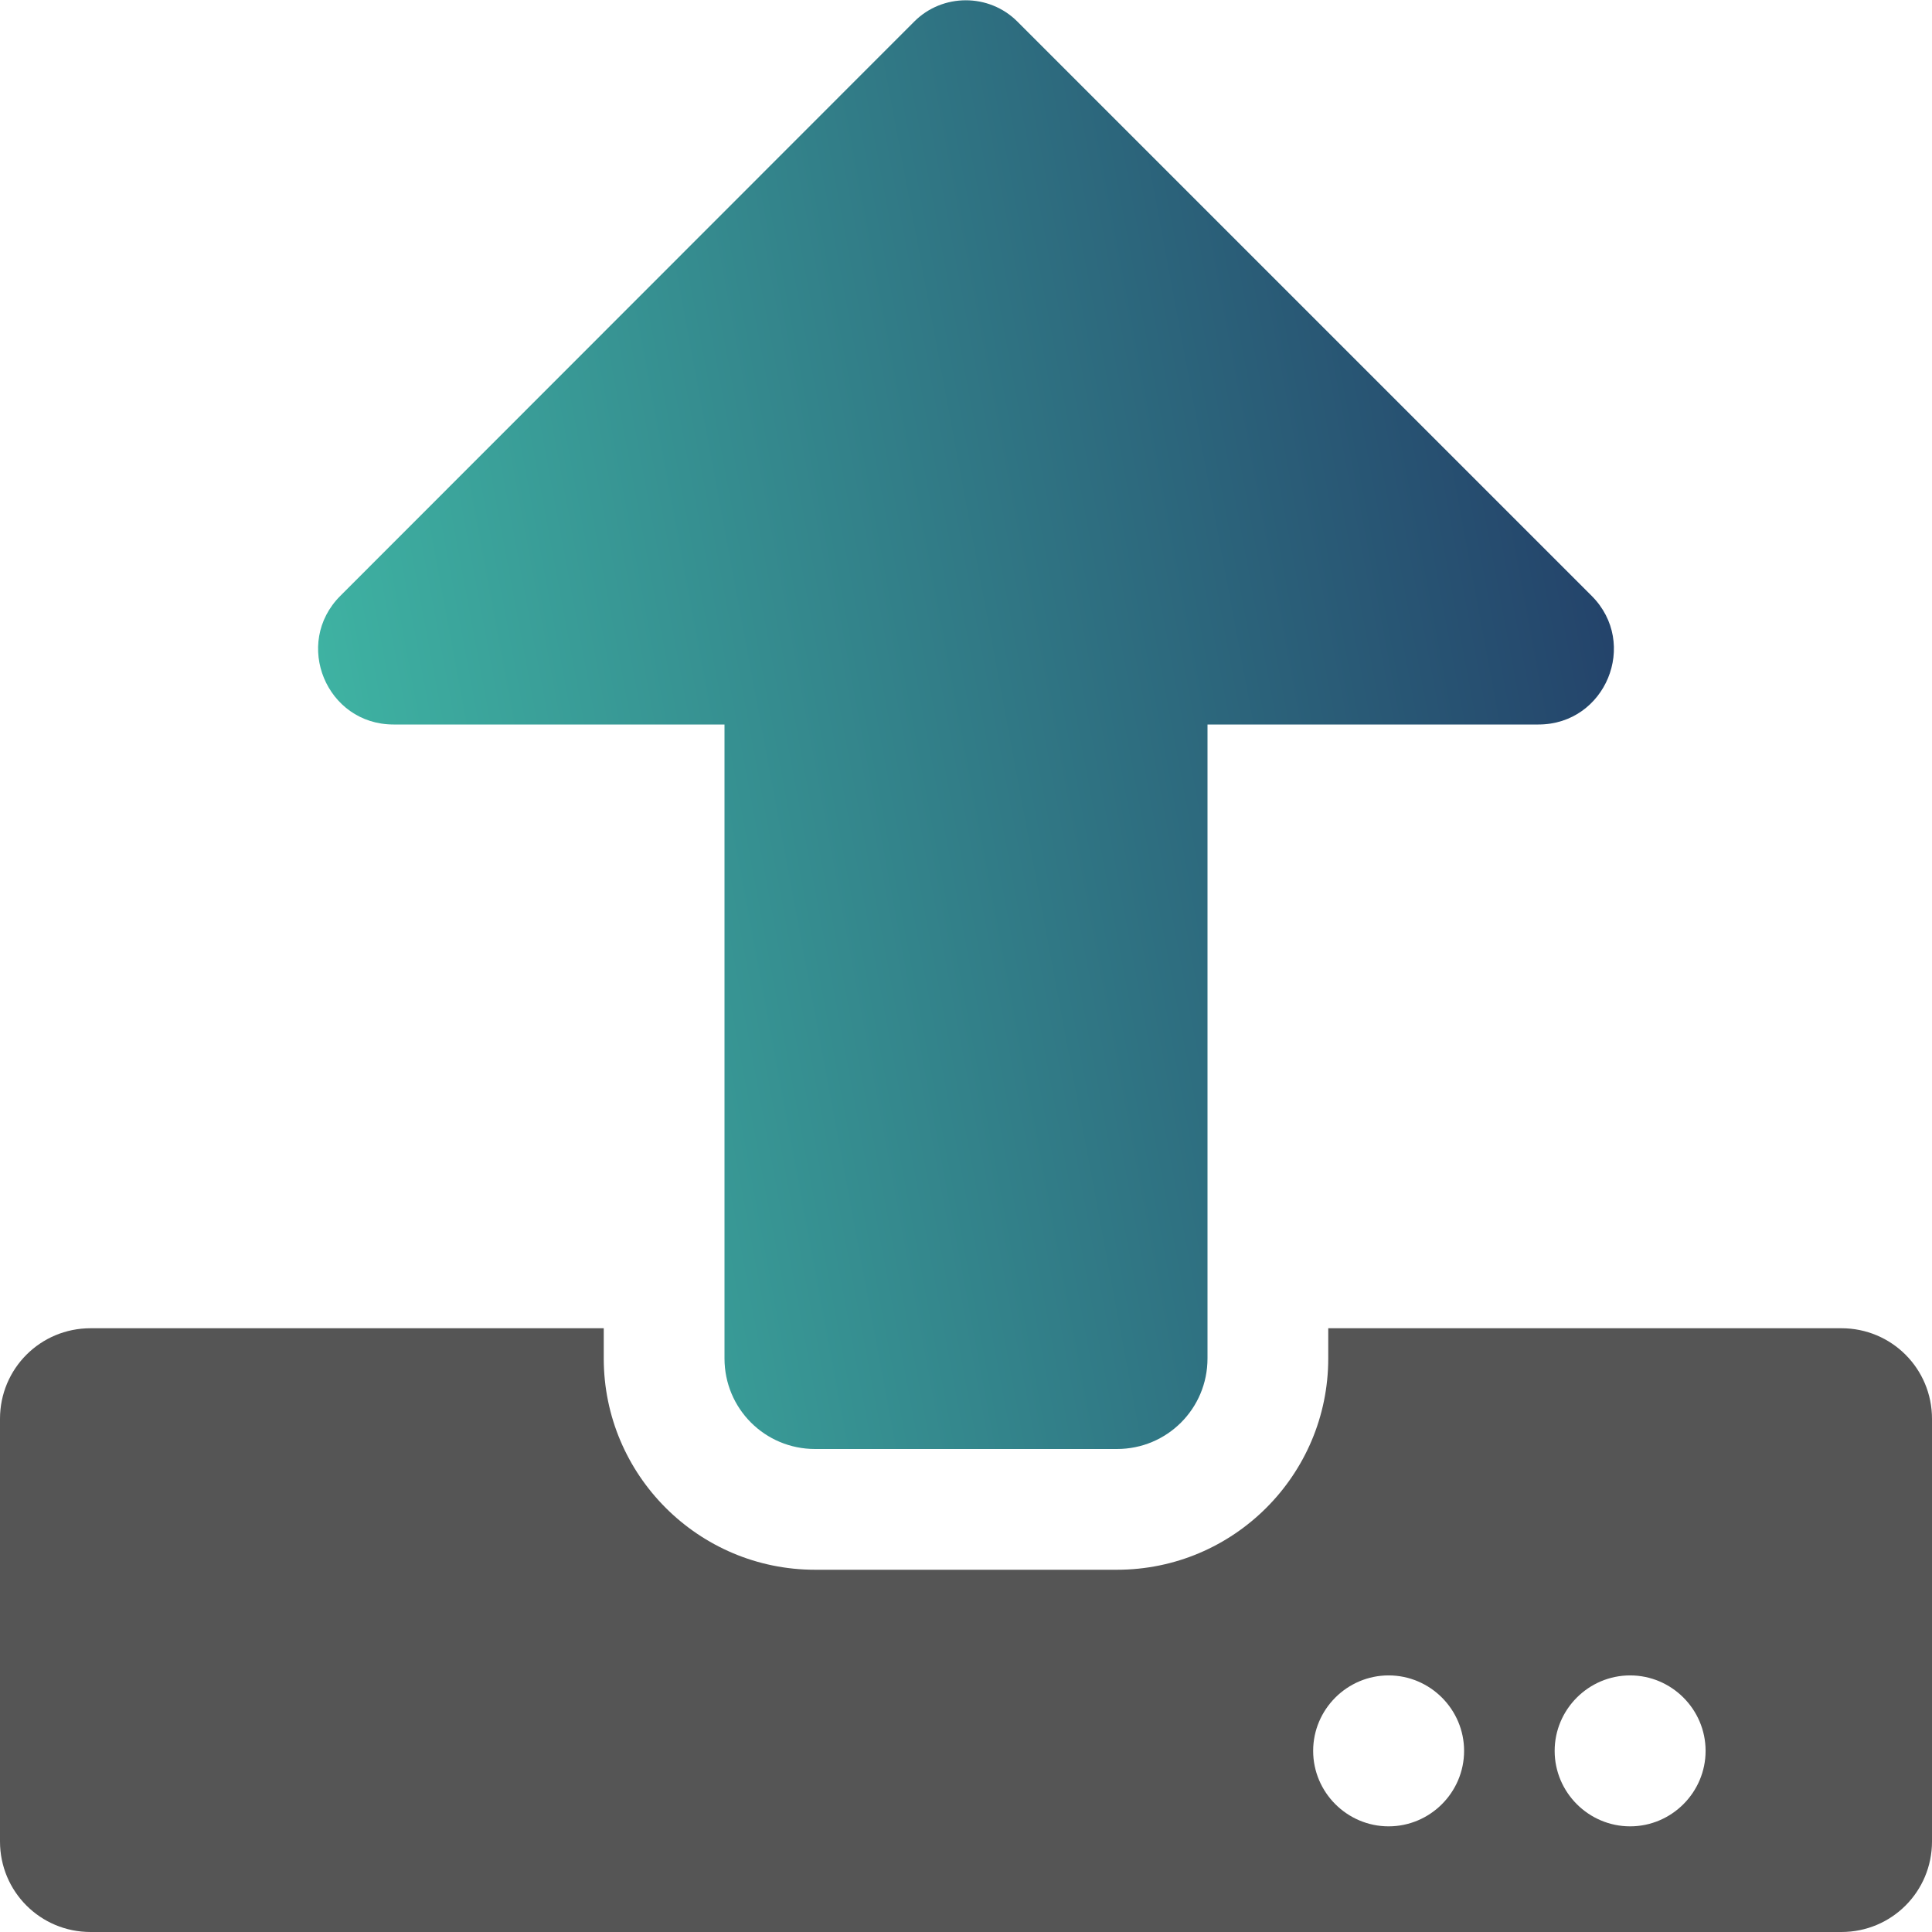 <svg xmlns="http://www.w3.org/2000/svg" aria-hidden="true" viewBox="0 0 512 512">
  <defs>
    <linearGradient xmlns="http://www.w3.org/2000/svg" id="a" x1="12.946" y1="123.228" x2="542.113" y2="24.488" gradientUnits="userSpaceOnUse">
      <stop offset="0" stop-color="#43c6ac" id="stop1003"/>
      <stop offset="1" stop-color="#191654" id="stop1005"/>
    </linearGradient>
  </defs>
  <path fill="url(#a)" d="M296 384h-80c-13.3 0-24-10.7-24-24V192h-87.7c-17.8 0-26.7-21.5-14.1-34.1L242.3 5.7c7.5-7.5 19.8-7.5 27.3 0l152.2 152.2c12.6 12.6 3.7 34.1-14.1 34.1H320v168c0 13.3-10.7 24-24 24z"/>
  <path fill="#555" d="M24 352c-13.3 0-24 10.7-24 24v112c0 13.3 10.7 24 24 24h464c13.3 0 24-10.7 24-24V376c0-13.3-10.7-24-24-24H352v8c0 30.9-25.1 56-56 56h-80c-30.9 0-56-25.1-56-56v-8H24zm344 92c11 0 20 9 20 20s-9 20-20 20-20-9-20-20 9-20 20-20zm64 0c11 0 20 9 20 20s-9 20-20 20-20-9-20-20 9-20 20-20z"/>
</svg>
